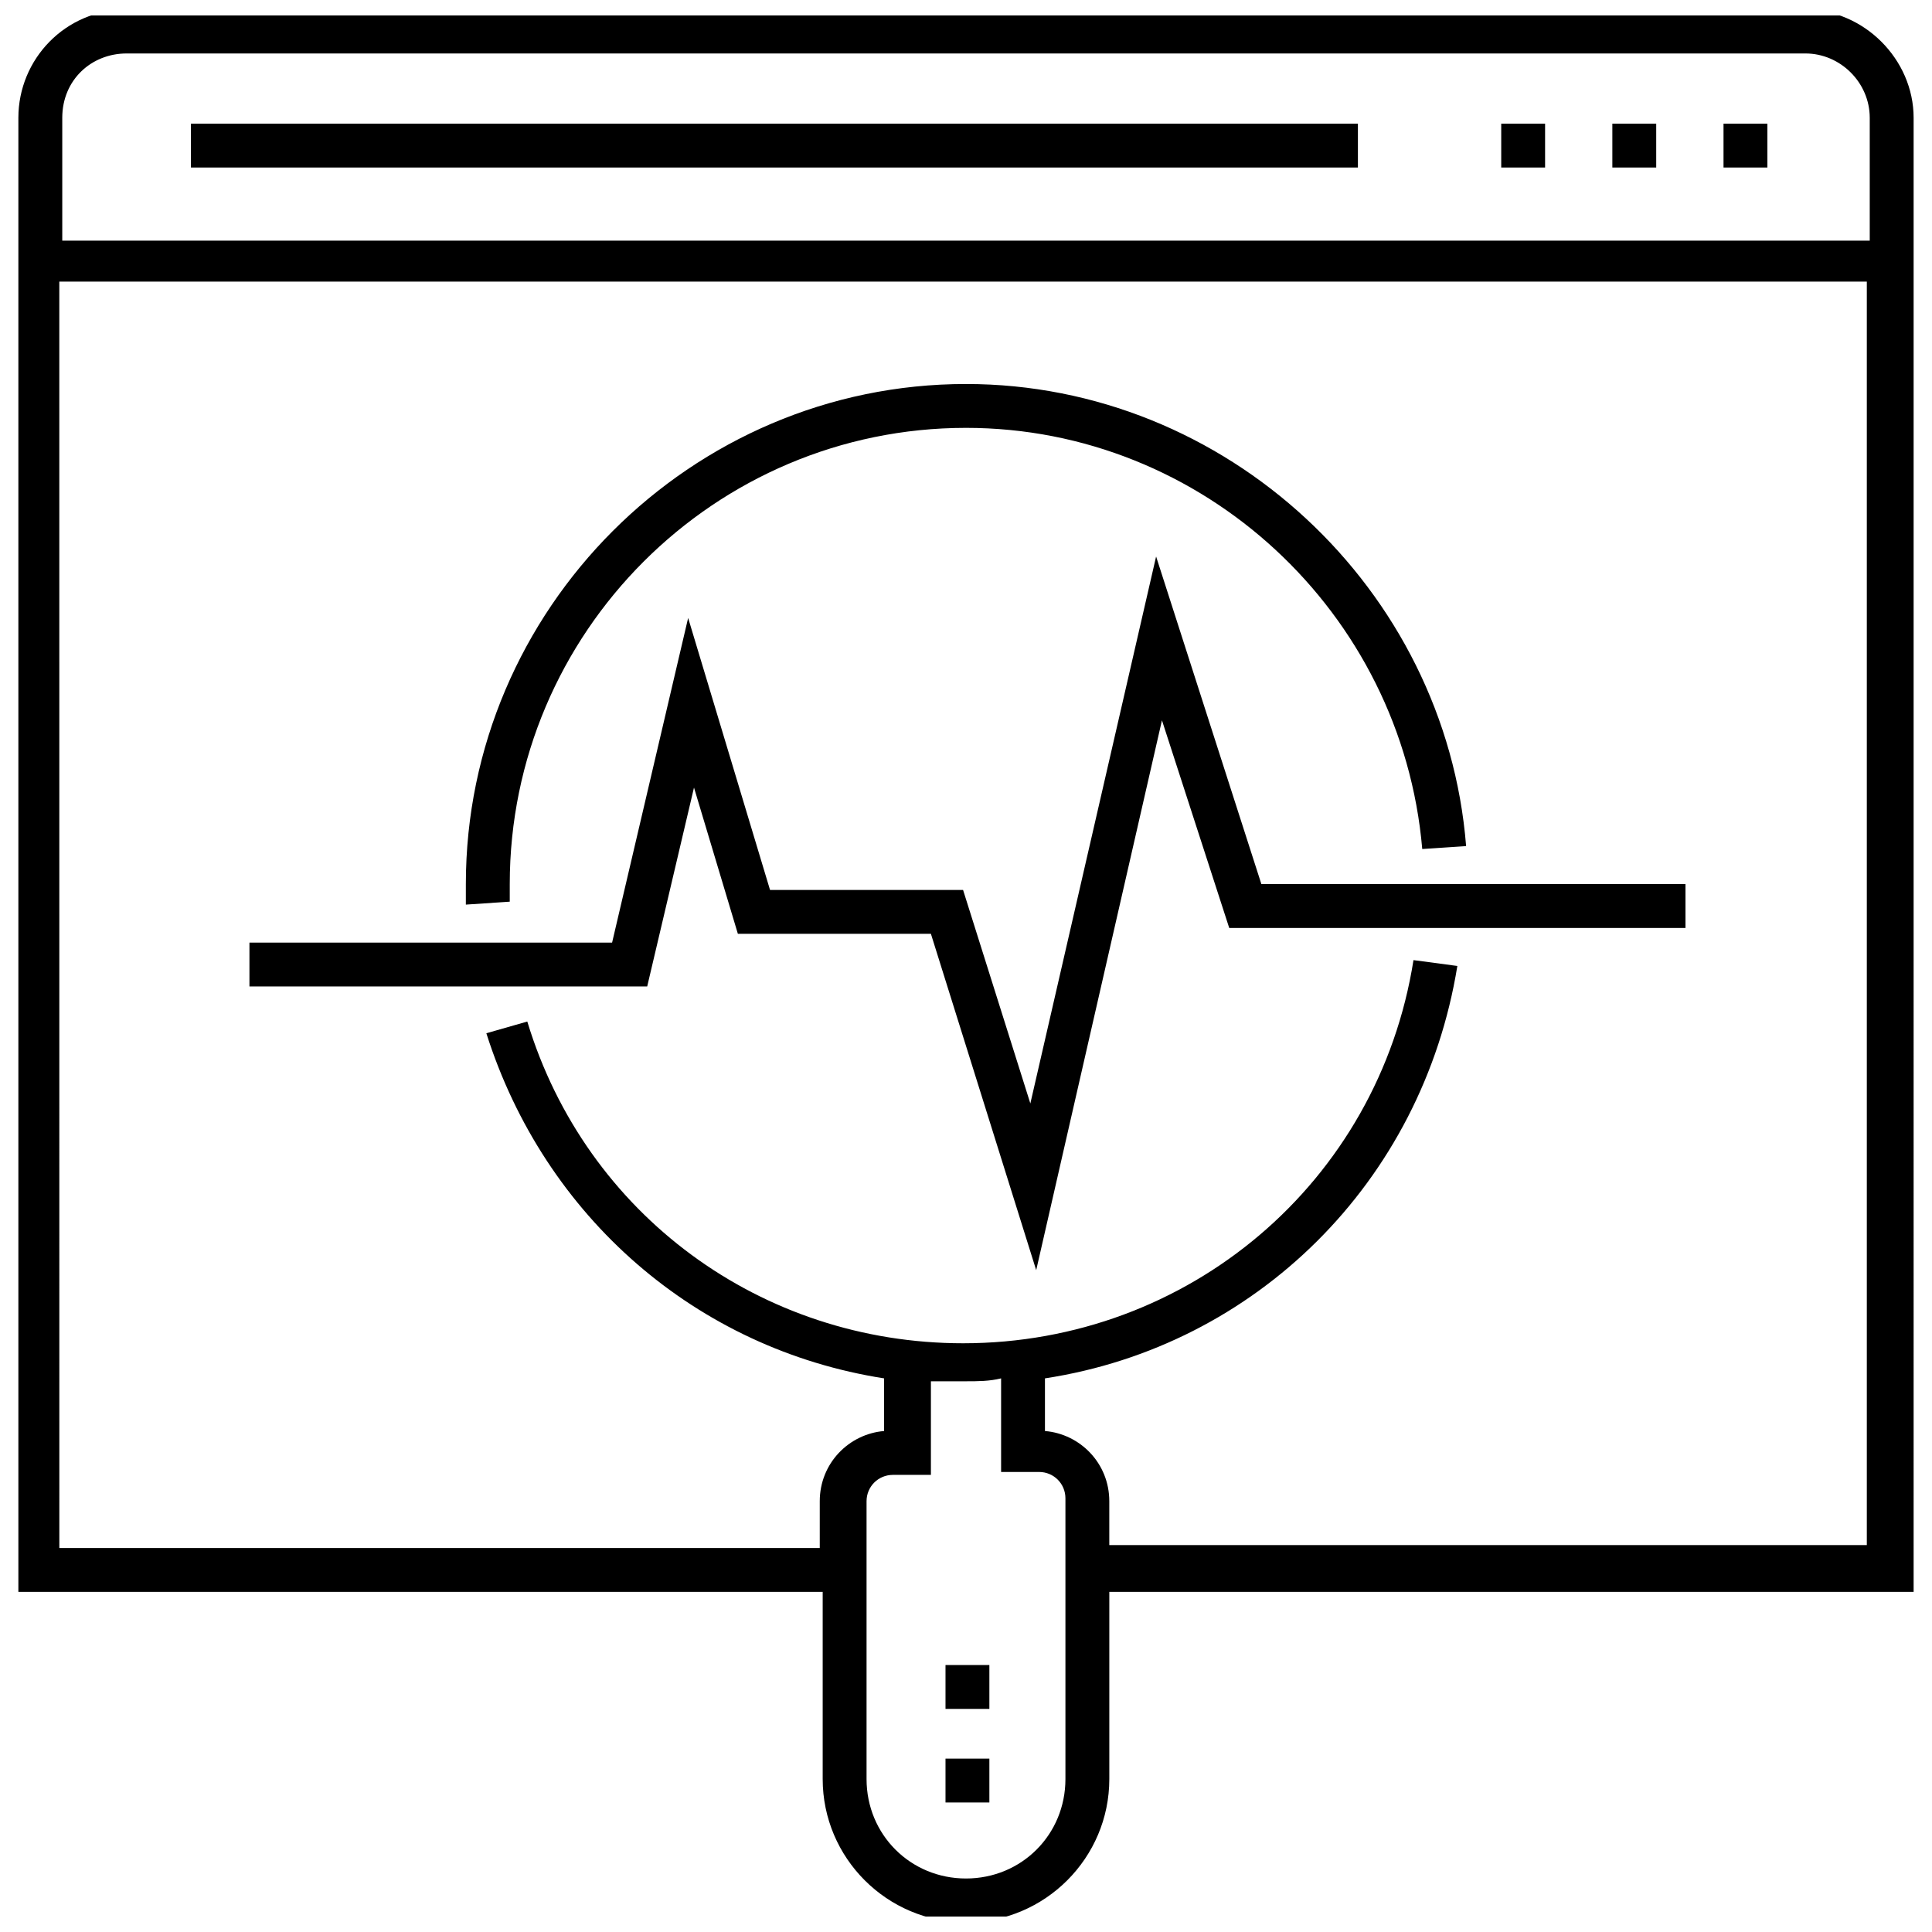 <?xml version="1.0" encoding="UTF-8"?>
<!-- Uploaded to: SVG Repo, www.svgrepo.com, Generator: SVG Repo Mixer Tools -->
<svg width="800px" height="800px" version="1.1" viewBox="144 144 512 512" xmlns="http://www.w3.org/2000/svg">
 <defs>
  <clipPath id="a">
   <path d="m148.09 148.09h503.81v503.81h-503.81z"/>
  </clipPath>
 </defs>
 <path d="m450.38 291.48-33.328 144.95-17.828-56.582h-51.156l-21.703-72.086-20.152 86.035h-96.109v11.629h105.41l12.402-52.707 11.629 38.754h51.156l27.902 89.137 33.328-145.72 17.828 55.031h120.91v-11.625h-112.39z"/>
 <path d="m279.09 382.95v-4.652c0-66.656 54.258-120.91 120.91-120.91 62.781 0 115.49 48.832 120.91 111.61l11.625-0.773c-5.426-68.207-63.559-122.46-132.54-122.46-72.859 0-132.54 59.684-132.54 132.54v5.426z"/>
 <path d="m394.57 585.25h11.625v11.625h-11.625z"/>
 <path d="m394.57 610.05h11.625v11.625h-11.625z"/>
 <g clip-path="url(#a)">
  <path d="m651.13 175.22c0-15.5-13.176-28.68-28.68-28.68h-444.9c-16.277 0-28.68 13.176-28.68 28.68v390.64h213.15v49.605c0 20.926 17.051 37.98 37.98 37.98 20.926 0 37.98-17.051 37.98-37.98v-49.605h213.15zm-473.58-17.051h444.9c9.301 0 17.051 7.75 17.051 17.051v32.555h-479v-32.555c0-10.078 7.75-17.051 17.051-17.051zm248.8 457.3c0 14.727-11.625 26.352-26.352 26.352s-26.352-11.625-26.352-26.352v-73.633c0-3.875 3.102-6.977 6.977-6.977h10.078v-24.805h9.301c3.102 0 6.199 0 9.301-0.773v24.805h10.07c3.875 0 6.977 3.102 6.977 6.977zm11.625-61.23v-12.402c0-10.078-7.75-17.828-17.051-18.602v-13.953c55.805-8.527 99.988-51.93 109.29-109.29l-11.625-1.551c-9.301 58.906-59.684 101.54-119.36 101.54-53.48 0-99.988-34.105-115.49-85.262l-10.852 3.102c15.5 48.832 55.805 83.711 105.41 91.461v13.953c-9.301 0.773-17.051 8.527-17.051 18.602v12.402h-201.52l-0.008-335.61h479.01v334.84l-200.75-0.004z"/>
 </g>
 <path d="m600.75 176.77h11.625v11.625h-11.625z"/>
 <path d="m571.29 176.77h11.625v11.625h-11.625z"/>
 <path d="m541.84 176.77h11.625v11.625h-11.625z"/>
 <path d="m194.6 176.77h309.26v11.625h-309.26z"/>
</svg>